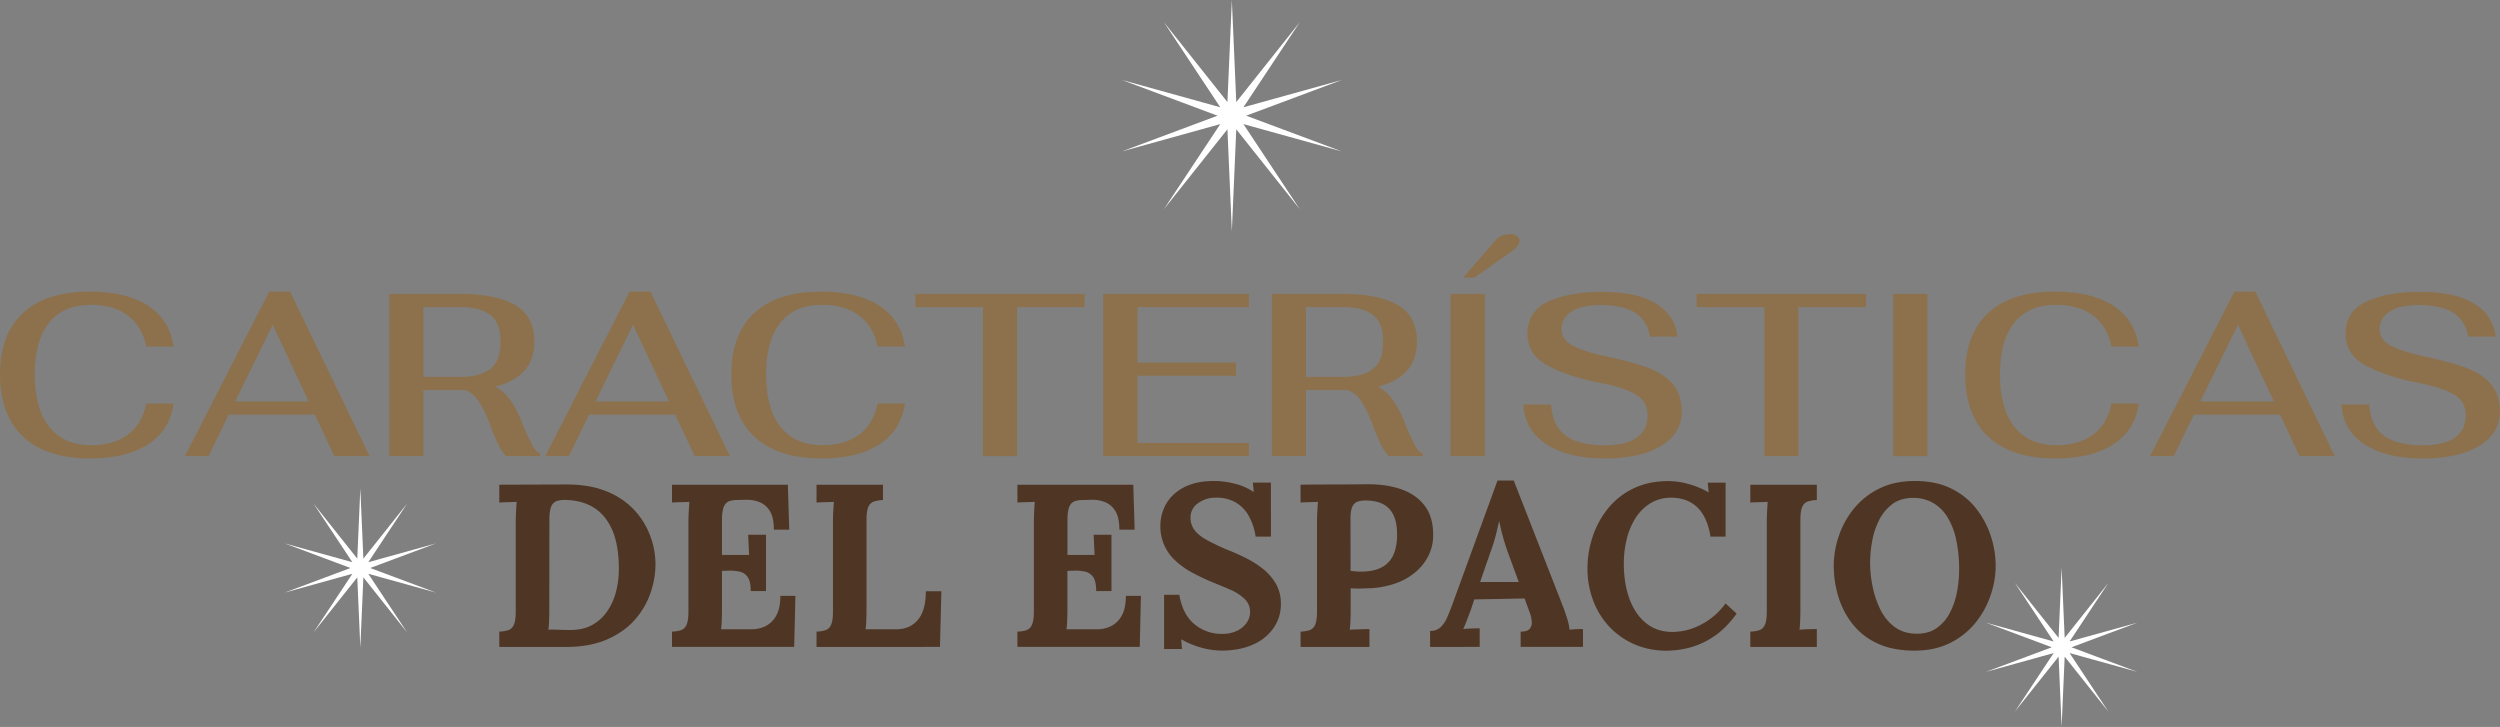 <svg id="Capa_1" data-name="Capa 1" xmlns="http://www.w3.org/2000/svg" viewBox="0 0 2049.9 596.03"><rect x="0" y="0" width="2049.9" height="596.03" fill="#808080" stroke="none"/><defs><style>.cls-1{fill:#8c714c;}.cls-2{fill:#4e3524;}.cls-3{fill:#fff;}</style></defs><title>TItulos web</title><path class="cls-1" d="M19,358.15Q0,340.38,0,306.94q0-32.87,18.91-50.35t54.62-17.48q30.39,0,48.07,11.69t20.71,33.34H119.89q-3.24-16.53-15-25.37t-30.4-8.83q-22.43,0-34.2,14.63T28.5,306.94q0,28.32,12,43.23t34.39,14.91q18.44,0,30.12-8.83t14.91-25.37h22.42q-3,21.66-20.71,33.35T73.91,375.91Q38,375.91,19,358.15Z"/><path class="cls-1" d="M258.21,340H187.53L171,374H151.62l69.16-134.9h17.1L303.05,374H274.17Zm-5.13-10.83-29.45-62.89-30.78,62.89Z"/><path class="cls-1" d="M436,364.13q3.71,7,6.94,7.6V374H415a38.33,38.33,0,0,1-6.27-9.31,158.66,158.66,0,0,1-6.27-14.82A113,113,0,0,0,393,329.74q-4.65-7.41-11.68-9.88h-34.2V374H319.2V241h58.33q29.07,0,44.84,9.12t15.77,30q0,28.89-31.92,36.86a37.47,37.47,0,0,1,11.87,10.55,78.75,78.75,0,0,1,9.41,17.57A200.12,200.12,0,0,0,436,364.13ZM347.13,309h30.78q15.39,0,23.94-6.36t8.55-22.52q0-15.76-8.55-22t-23.94-6.27H347.13Z"/><path class="cls-1" d="M553.66,340H483l-16.53,34H447.07l69.16-134.9h17.1L598.5,374H569.62Zm-5.13-10.83-29.45-62.89L488.3,329.17Z"/><path class="cls-1" d="M618.64,358.15q-19-17.77-19-51.21,0-32.87,18.9-50.35t54.63-17.48q30.39,0,48.07,11.69T742,284.14H719.53q-3.24-16.53-15-25.37t-30.4-8.83q-22.43,0-34.2,14.63t-11.78,42.37q0,28.32,12,43.23t34.39,14.91q18.42,0,30.11-8.83t14.92-25.37H742q-3,21.66-20.71,33.35t-47.69,11.68Q637.64,375.91,618.64,358.15Z"/><path class="cls-1" d="M806,251.84H750.5V241H889.39v10.83H833.91V374H806Z"/><path class="cls-1" d="M904.59,241H1024.1v10.83H932.71v45.41h80.75v10.83H932.71v55.1h91.39V374H904.59Z"/><path class="cls-1" d="M1159.66,364.13q3.71,7,6.93,7.6V374h-27.93a38,38,0,0,1-6.26-9.31,155.71,155.71,0,0,1-6.28-14.82,113,113,0,0,0-9.4-20.14q-4.67-7.41-11.69-9.88h-34.2V374H1042.9V241h58.33q29.07,0,44.84,9.12t15.77,30q0,28.89-31.92,36.86a37.6,37.6,0,0,1,11.88,10.55,78.76,78.76,0,0,1,9.4,17.57A202.38,202.38,0,0,0,1159.66,364.13ZM1070.83,309h30.78q15.39,0,23.94-6.36t8.55-22.52q0-15.76-8.55-22t-23.94-6.27h-30.78Z"/><path class="cls-1" d="M1189.39,241h28.12V374h-28.12Zm36.29-43.32a16.64,16.64,0,0,1,5.7-4.37,17,17,0,0,1,6.84-1.33,9.17,9.17,0,0,1,5.51,1.52,4.88,4.88,0,0,1,2.09,4.18q0,4.38-7.79,9.5l-29.26,20.52h-9.12Z"/><path class="cls-1" d="M1268,364.32q-17.78-11.58-18.91-32.68h22.8q1.14,17.49,11.88,25.46t31.82,8q17.67,0,26.51-6.27t8.83-18.24a19.82,19.82,0,0,0-3.23-11.4q-3.23-4.74-12-8.55t-25.08-7q-25.65-5.13-41.89-14.06t-16.25-25.84q0-18.62,17.1-26.5t44.08-7.89q29.26,0,44.65,9.88T1375.4,276H1353q-2.65-13.86-12.73-19.85t-27.74-6q-16.15,0-24.13,5.42c-5.32,3.6-8,8.33-8,14.15a14.16,14.16,0,0,0,2.85,8.74q2.85,3.81,11.12,7.22t24,6.84q21.09,4.56,33.63,9.31t19.76,13.3q7.21,8.55,7.22,22.42a29.79,29.79,0,0,1-7.79,20.62q-7.79,8.64-22,13.2t-33.25,4.56Q1285.72,375.91,1268,364.32Z"/><path class="cls-1" d="M1446.65,251.84h-55.48V241h138.89v10.83h-55.48V374h-27.93Z"/><path class="cls-1" d="M1552.29,241h28.12V374h-28.12Z"/><path class="cls-1" d="M1630.38,358.15q-19-17.77-19-51.21,0-32.87,18.9-50.35t54.63-17.48q30.39,0,48.07,11.69t20.71,33.34h-22.42q-3.24-16.53-15-25.37t-30.4-8.83q-22.42,0-34.2,14.63t-11.78,42.37q0,28.32,12,43.23t34.39,14.91q18.42,0,30.11-8.83t14.92-25.37h22.42q-3,21.66-20.71,33.35t-47.69,11.68Q1649.38,375.91,1630.38,358.15Z"/><path class="cls-1" d="M1869.59,340h-70.68l-16.53,34H1763l69.16-134.9h17.1L1914.43,374h-28.88Zm-5.13-10.83L1835,266.28l-30.78,62.89Z"/><path class="cls-1" d="M1938.84,364.32q-17.76-11.58-18.9-32.68h22.8q1.14,17.49,11.87,25.46t31.83,8q17.67,0,26.5-6.27t8.84-18.24a19.82,19.82,0,0,0-3.23-11.4q-3.24-4.74-12-8.55t-25.08-7q-25.65-5.13-41.9-14.06t-16.24-25.84q0-18.62,17.1-26.5t44.08-7.89q29.25,0,44.65,9.88t17.1,26.79h-22.42q-2.67-13.86-12.73-19.85t-27.74-6q-16.15,0-24.13,5.42c-5.32,3.6-8,8.33-8,14.15a14.16,14.16,0,0,0,2.85,8.74q2.85,3.81,11.11,7.22t24,6.84q21.09,4.56,33.63,9.31t19.76,13.3q7.21,8.55,7.22,22.42a29.79,29.79,0,0,1-7.79,20.62q-7.8,8.64-22,13.2t-33.25,4.56Q1956.61,375.91,1938.84,364.32Z"/><path class="cls-2" d="M409.4,517.9a28.12,28.12,0,0,0,7.32-1.14,7.7,7.7,0,0,0,4.56-4.37q1.61-3.42,1.61-11V428.6q0-5.13.29-9.88c.19-3.16.34-5.57.47-7.22q-3,.19-7.6.28c-3,.07-5.26.16-6.65.29V397.44l55.29-.19q18.81,0,32.59,5.61A62.44,62.44,0,0,1,519.89,418a63.64,63.64,0,0,1,13.2,21.19,66.62,66.62,0,0,1,4.37,23.46,72.72,72.72,0,0,1-4.08,23.56,64.85,64.85,0,0,1-12.83,21.94q-8.74,10-22.8,16.16t-34,6.17H409.4Zm41-18.62c0,3.42-.06,6.72-.19,9.88a71.35,71.35,0,0,1-.57,7.22,45.23,45.23,0,0,1,5.23-.1l6.93.2c2.41.06,4.37.09,5.89.09q10.45,0,18-4.18A35.8,35.8,0,0,0,498,501.08,50.51,50.51,0,0,0,505.16,485a74.15,74.15,0,0,0,2.28-18.43q0-19.38-5.32-31.73t-14.91-18.43q-9.6-6.07-22.9-6.46a22,22,0,0,0-7.69.85A7.71,7.71,0,0,0,452,415.3q-1.51,3.42-1.52,10.83Z"/><path class="cls-2" d="M615.55,484.65q0-8-2.47-11.5a10.86,10.86,0,0,0-6.74-4.46,37.53,37.53,0,0,0-9.41-.76l-4.94.19v31.16q0,5.13-.19,9.69a69.74,69.74,0,0,1-.57,7h25.46a25.09,25.09,0,0,0,11-2.56,20.28,20.28,0,0,0,8.74-8.55q3.42-6,3.42-16.25h12.35l-1,41.8H551V517.9a28.12,28.12,0,0,0,7.32-1.14,7.7,7.7,0,0,0,4.56-4.37q1.6-3.42,1.61-11V428.6q0-5.13.29-9.88c.19-3.16.34-5.57.47-7.22q-3,.19-7.6.28c-3,.07-5.26.16-6.65.29V397.44h95l1.14,36.86H634.55q0-10.44-3.61-15.77A17.59,17.59,0,0,0,622,411.4a29.23,29.23,0,0,0-10.45-1.61l-6.84.19a20.09,20.09,0,0,0-6.84,1,7.78,7.78,0,0,0-4.37,4.56Q592,419.11,592,426.51V455h22.23l-.76-16.53h14.63v46.17Z"/><path class="cls-2" d="M669.51,530.44V517.9a28,28,0,0,0,7.31-1.14,7.65,7.65,0,0,0,4.56-4.37q1.62-3.42,1.62-11V428.6q0-5.13.28-9.88t.48-7.22q-3,.19-7.6.28c-3,.07-5.26.16-6.65.29V397.44H724V410a29,29,0,0,0-7.22,1.14,7.71,7.71,0,0,0-4.66,4.28q-1.6,3.32-1.61,11.11v72.77c0,3.42-.07,6.65-.19,9.69a69.74,69.74,0,0,1-.57,7h25.46q11.21-.18,17.57-7.89t6.37-23.27h12.73l-1.14,45.6Z"/><path class="cls-2" d="M898.83,484.65q0-8-2.47-11.5a10.83,10.83,0,0,0-6.74-4.46,37.45,37.45,0,0,0-9.4-.76l-5,.19v31.16q0,5.13-.19,9.69a67.41,67.41,0,0,1-.56,7H900a25.05,25.05,0,0,0,11-2.56,20.28,20.28,0,0,0,8.74-8.55q3.43-6,3.42-16.25H935.5l-.94,41.8H834.23V517.9a28.05,28.05,0,0,0,7.32-1.14,7.7,7.7,0,0,0,4.56-4.37c1.07-2.28,1.62-5.95,1.62-11V428.6q0-5.13.28-9.88t.47-7.22q-3,.19-7.59.28c-3,.07-5.26.16-6.66.29V397.44h95l1.14,36.86H917.83q0-10.44-3.6-15.77a17.61,17.61,0,0,0-8.94-7.13,29.14,29.14,0,0,0-10.44-1.61L888,410a20.13,20.13,0,0,0-6.84,1,7.84,7.84,0,0,0-4.37,4.56q-1.51,3.53-1.52,10.93V455H897.5l-.76-16.53h14.63v46.17Z"/><path class="cls-2" d="M1029.55,440a48.41,48.41,0,0,0-6.08-17.77,29.1,29.1,0,0,0-11.11-10.73,31.43,31.43,0,0,0-15.68-3.42,23.48,23.48,0,0,0-14.34,4.56,14,14,0,0,0-6.18,11.78,16.43,16.43,0,0,0,3.33,10.26q3.32,4.38,10.16,8.17a175.11,175.11,0,0,0,17.29,8.17q7.23,2.85,14.82,6.65a77.29,77.29,0,0,1,14.06,9,43.37,43.37,0,0,1,10.45,12.17,32,32,0,0,1,4,16.24,34,34,0,0,1-6.08,19.95,39.81,39.81,0,0,1-17,13.59q-10.94,4.83-25.56,4.84a63.68,63.68,0,0,1-16.43-2.37,67.79,67.79,0,0,1-16.63-6.94l.57,8H954.5V487.69H967q2.67,16,12.26,24a34.41,34.41,0,0,0,22.89,8.07,27.25,27.25,0,0,0,12-2.47,20,20,0,0,0,8-6.56,15.11,15.11,0,0,0,2.85-8.83,14.49,14.49,0,0,0-4.65-11,40.79,40.79,0,0,0-11.59-7.41q-6.94-3-14.16-5.89a183,183,0,0,1-17-8.07,66.42,66.42,0,0,1-13.78-9.79,37.81,37.81,0,0,1-12.35-29.07,36.27,36.27,0,0,1,2.28-12.25,33.59,33.59,0,0,1,7.41-11.79,38,38,0,0,1,13.68-8.83q8.55-3.42,21.09-3.42a68.29,68.29,0,0,1,16.63,2.28,46.18,46.18,0,0,1,15.48,6.84l-.76-7.79h14.82V440Z"/><path class="cls-2" d="M1066.41,517.9a28.12,28.12,0,0,0,7.32-1.14,7.7,7.7,0,0,0,4.56-4.37q1.61-3.42,1.61-11V428.6q0-5.13.29-9.88c.19-3.16.34-5.57.47-7.22q-3,.19-7.6.28c-3,.07-5.26.16-6.65.29V397.44q13.48-.18,27-.19t27-.19q16.73-.18,29.17,4.37t19.19,14.06q6.74,9.51,6.36,24.7a37.19,37.19,0,0,1-3.61,14.92,41.67,41.67,0,0,1-10.07,13.29,52,52,0,0,1-16.72,9.79,72.19,72.19,0,0,1-23.56,4.18c-2.79.13-5.22.19-7.31.19s-4.22-.06-6.37-.19v16.72q0,5.32-.19,10.07a71.35,71.35,0,0,1-.57,7.22c1.39-.12,3.17-.22,5.32-.28l6.37-.2c2.09-.06,3.57-.09,4.46-.09v14.63h-56.43Zm41-49.78,4.18.38c1.39.13,2.85.19,4.37.19q10.45,0,17-3.51a21.31,21.31,0,0,0,9.59-10.27q3-6.74,3-16.43,0-9.5-2.56-15.2a19.85,19.85,0,0,0-6.56-8.46,22.05,22.05,0,0,0-8.36-3.6,41.83,41.83,0,0,0-8-.86,21.84,21.84,0,0,0-6.84.95,7.42,7.42,0,0,0-4.37,4.18q-1.52,3.24-1.52,9.88Z"/><path class="cls-2" d="M1172.62,530.44V517.33a11.94,11.94,0,0,0,8.55-3,24.22,24.22,0,0,0,5.42-8q2.17-4.94,4.27-10.64L1227.91,394h13.3l40.47,103.55q1.14,2.85,3,8.65a45.74,45.74,0,0,1,2.28,10.16q3.23-.37,6.18-.48c2-.06,3.57-.09,4.84-.09v14.63h-51.11V517.9q5.33,0,7.32-2.18a7.91,7.91,0,0,0,1.8-6,27.05,27.05,0,0,0-2.09-8.55l-3.8-10.45-41.23.76-3,8.93q-.94,2.47-2.75,7.31t-3.33,8.08q3-.37,7.32-.48c2.85-.06,4.9-.09,6.17-.09v15.2Zm41-53.2h31.73l-8.74-23.75q-2.48-6.84-4.37-13.77t-2.85-12.26h-.19l-2.28,9.69a141.77,141.77,0,0,1-4.75,15.39Z"/><path class="cls-2" d="M1402.52,440q-2.46-15.76-10.54-23.75t-21.38-8.17a32.34,32.34,0,0,0-17.29,4.56,38,38,0,0,0-12.25,12.16,57.21,57.21,0,0,0-7.22,17.29,83.16,83.16,0,0,0-2.38,20q0,16.35,4.66,29t13.58,19.85q8.92,7.23,21.66,7.22a50.65,50.65,0,0,0,23.75-6.18,56.38,56.38,0,0,0,19.76-17.19l9.12,8.36q-9.3,12.74-19.57,19.28a64.83,64.83,0,0,1-20,8.84,78.32,78.32,0,0,1-17.58,2.28,65.87,65.87,0,0,1-26.6-5.22,61.93,61.93,0,0,1-20.61-14.44,64.4,64.4,0,0,1-13.3-21.47,73.91,73.91,0,0,1-4.66-26.51,81.7,81.7,0,0,1,4.18-25.65,73.5,73.5,0,0,1,12.45-23.08,60.21,60.21,0,0,1,20.8-16.54q12.54-6.17,29.07-6.17a63.11,63.11,0,0,1,16.25,2.37,67.56,67.56,0,0,1,16.62,6.94l-.76-8h14.63V440Z"/><path class="cls-2" d="M1489.73,410a29.06,29.06,0,0,0-7.22,1.14,7.67,7.67,0,0,0-4.65,4.28q-1.62,3.32-1.62,11.11v72.77c0,3.42-.06,6.72-.19,9.88a71.35,71.35,0,0,1-.57,7.22c2-.25,4.59-.41,7.7-.48s5.28-.09,6.55-.09v14.63H1435.2V517.9a28.12,28.12,0,0,0,7.32-1.14,7.7,7.7,0,0,0,4.56-4.37q1.61-3.42,1.61-11V428.6q0-5.13.29-9.88c.19-3.16.34-5.57.47-7.22q-3,.19-7.6.28c-3,.07-5.26.16-6.65.29V397.44h54.53Z"/><path class="cls-2" d="M1569.72,533.48q-18,0-30.68-6.08a55.44,55.44,0,0,1-20.43-16.25,68.08,68.08,0,0,1-11.4-22.51,87.49,87.49,0,0,1-3.61-24.7,76.07,76.07,0,0,1,4.09-24.22A71.84,71.84,0,0,1,1520,417.2a61.73,61.73,0,0,1,20.8-16.53q12.54-6.27,29.45-6.27,17.28,0,29.83,6.27a58.37,58.37,0,0,1,20.52,16.63,73.37,73.37,0,0,1,11.88,22.51,79,79,0,0,1,3.89,24.13,74.94,74.94,0,0,1-4.08,23.94A73.5,73.5,0,0,1,1620,510.4a62.24,62.24,0,0,1-20.81,16.71Q1586.63,533.49,1569.72,533.48Zm2.09-13.87q9.89,0,16.53-4.84A35.26,35.26,0,0,0,1599,502.13a61.74,61.74,0,0,0,5.7-17,98.21,98.21,0,0,0,1.71-17.95,116.42,116.42,0,0,0-2.28-23.94,59.8,59.8,0,0,0-7-18.71A34.11,34.11,0,0,0,1585,412.36a32.28,32.28,0,0,0-17.2-4.09q-9.69.19-16.34,5.22a36.84,36.84,0,0,0-10.64,12.92,63.15,63.15,0,0,0-5.7,17.2,100,100,0,0,0-1.71,18.05,97.9,97.9,0,0,0,2,19,77.11,77.11,0,0,0,6.36,19,38.88,38.88,0,0,0,11.78,14.44Q1561,519.61,1571.81,519.61Z"/><polygon class="cls-3" points="1010.07 0 1013.69 83.7 1065.82 18.12 1019.55 87.97 1100.28 65.55 1021.79 94.86 1100.28 124.17 1019.55 101.75 1065.82 171.6 1013.69 106.01 1010.07 189.72 1006.44 106.01 954.31 171.6 1000.58 101.75 919.85 124.17 998.34 94.86 919.85 65.55 1000.58 87.97 954.31 18.12 1006.44 83.7 1010.07 0"/><polygon class="cls-3" points="295.45 400.45 297.95 458.06 333.83 412.92 301.99 460.99 357.55 445.56 303.53 465.74 357.55 485.92 301.99 470.48 333.83 518.56 297.95 473.41 295.45 531.03 292.96 473.41 257.08 518.56 288.93 470.48 233.36 485.92 287.38 465.74 233.36 445.56 288.93 460.99 257.08 412.92 292.96 458.06 295.45 400.45"/><polygon class="cls-3" points="1690.45 465.45 1692.95 523.06 1728.83 477.92 1696.98 525.99 1752.55 510.56 1698.53 530.74 1752.55 550.91 1696.98 535.48 1728.83 583.56 1692.95 538.41 1690.45 596.03 1687.96 538.41 1652.08 583.56 1683.92 535.48 1628.36 550.91 1682.38 530.74 1628.36 510.56 1683.92 525.99 1652.08 477.92 1687.96 523.06 1690.45 465.45"/></svg>